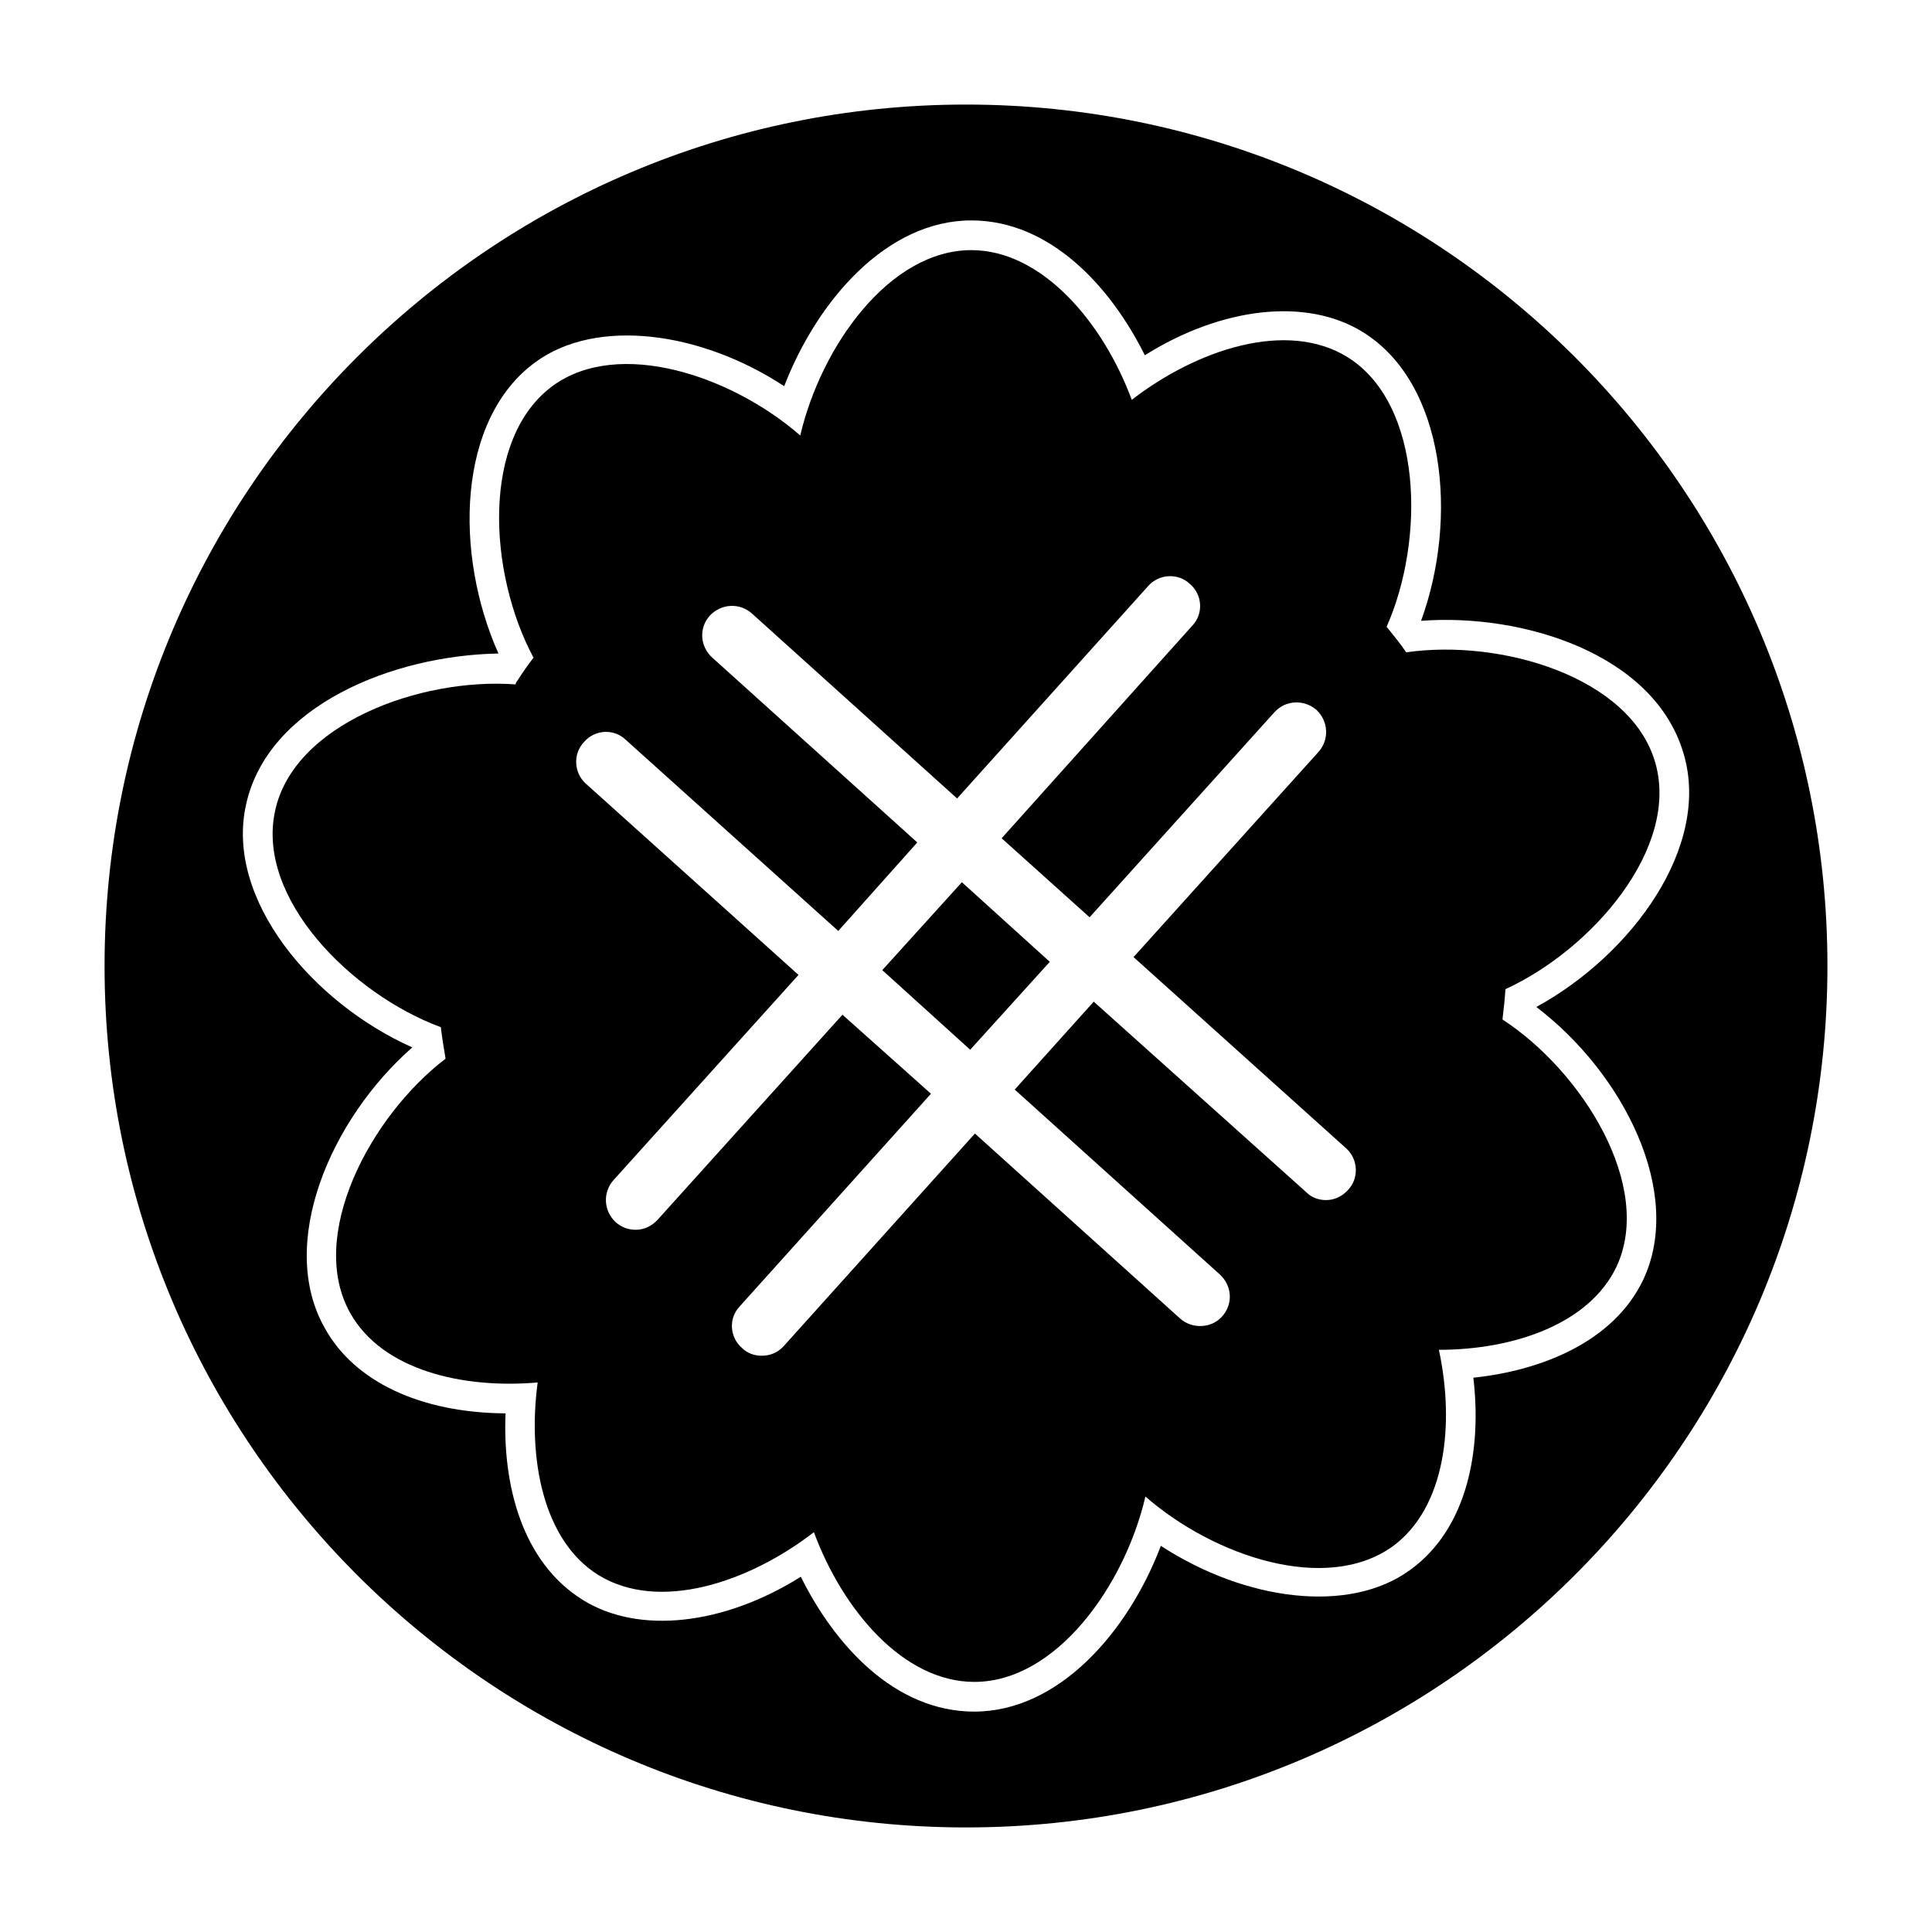 <?xml version="1.0" encoding="UTF-8"?>
<!-- Uploaded to: SVG Repo, www.svgrepo.com, Generator: SVG Repo Mixer Tools -->
<svg fill="#000000" width="800px" height="800px" version="1.1" viewBox="144 144 512 512" xmlns="http://www.w3.org/2000/svg">
 <g>
  <path d="m400 171.71c-125.95 0-228.29 102.34-228.29 228.29 0 125.95 102.34 228.29 228.29 228.29 125.95 0 228.29-102.34 228.29-228.29 0-125.95-102.34-228.29-228.29-228.29zm179.48 311.42c-7.871 16.531-27.078 24.09-45.027 25.977 2.203 18.578-1.258 39.832-16.848 51.012-16.059 11.652-43.453 8.188-65.969-6.453-8.66 22.828-27.078 43.926-49.438 43.926-21.098 0-37-17.633-45.973-35.738-20.309 12.754-42.824 15.43-57.781 6.141-16.215-10.078-21.254-30.699-20.469-49.438-22.508-0.16-39.984-8.348-47.855-22.516-12.754-22.355 1.418-55.418 23.145-74.469-26.449-11.809-49.594-39.203-44.082-64.234 5.668-26.293 38.887-39.676 66.914-40.148-11.809-26.449-11.02-62.188 9.918-77.305 16.059-11.652 43.453-8.188 65.809 6.453 8.816-22.828 27.238-43.926 49.594-43.926 20.941 0 37 17.633 45.973 35.738 20.309-12.754 42.824-15.43 57.781-6.141 21.883 13.539 25.348 49.277 15.43 76.516 26.766-2.047 61.875 8.66 69.59 35.266 7.242 24.562-13.699 53.215-39.047 67.07 22.984 17.477 39.199 49.125 28.336 72.27z"/>
  <path d="m401.11 422.19-23.297-21.094 21.094-23.297 23.297 21.094z"/>
  <path d="m542.17 414.17c0.316-2.676 0.629-5.352 0.789-8.031 22.984-10.547 46.289-37.473 39.676-60.141-6.613-22.672-40.934-32.746-65.969-29.125-1.574-2.363-3.465-4.566-5.195-6.769 10.234-23.145 9.605-59.039-10.391-71.477-16.059-9.918-39.832-2.047-57.152 11.336-7.559-20.469-23.773-39.676-42.508-39.676-21.727 0-39.832 25.504-45.344 49.121-18.262-15.902-48.02-25.82-65.496-13.227-19.207 14.012-17.16 49.75-5.195 72.109-1.574 2.047-2.992 4.094-4.41 6.297-0.156 0.156-0.316 0.473-0.316 0.789-25.348-1.891-58.883 10.547-63.762 33.535-5.039 23.145 20.152 48.492 43.926 57.309 0.316 2.676 0.789 5.512 1.258 8.344-19.996 15.273-36.84 47.074-25.191 67.543 8.5 14.957 29.598 19.996 49.594 18.262-2.676 20.152 1.418 41.879 16.059 51.012 16.059 9.918 39.832 2.047 57.152-11.336 7.559 20.469 23.617 39.676 42.508 39.676 21.727 0 39.832-25.504 45.344-49.121 18.262 15.902 47.863 25.82 65.496 13.227 14.012-10.234 16.531-32.273 12.281-52.113 19.68 0 39.832-6.769 47.074-22.043 9.922-21.258-8.973-51.645-30.227-65.5zm-40.934 45.188c-1.574 1.73-3.621 2.676-5.824 2.676-1.891 0-3.777-0.629-5.195-2.047l-56.363-50.539-20.941 23.301 54.316 48.965c3.305 2.992 3.621 7.871 0.629 11.18-1.574 1.73-3.621 2.519-5.824 2.519-1.891 0-3.777-0.629-5.352-2.047l-54.316-48.965-50.695 56.363c-1.574 1.73-3.621 2.519-5.824 2.519-1.891 0-3.777-0.629-5.195-2.047-3.305-2.832-3.621-7.871-0.629-11.02l50.695-56.363-23.457-20.941-48.965 54.316c-1.574 1.73-3.621 2.676-5.824 2.676-1.891 0-3.777-0.629-5.352-2.047-3.148-2.992-3.465-7.871-0.473-11.18l48.965-54.316-56.371-50.695c-3.148-2.832-3.465-7.871-0.473-11.02 2.832-3.305 7.871-3.621 11.02-0.629l56.363 50.695 20.941-23.457-54.316-48.965c-3.305-2.992-3.621-7.871-0.629-11.18 2.992-3.148 7.871-3.465 11.18-0.473l54.316 48.965 50.695-56.363c2.832-3.148 7.871-3.465 11.02-0.473 3.305 2.832 3.621 7.871 0.629 11.02l-50.539 56.363 23.301 20.941 48.965-54.316c2.992-3.305 7.871-3.465 11.18-0.629 3.148 2.992 3.465 7.871 0.473 11.18l-48.965 54.316 56.363 50.695c3.148 2.832 3.461 7.867 0.473 11.02z"/>
 </g>
</svg>